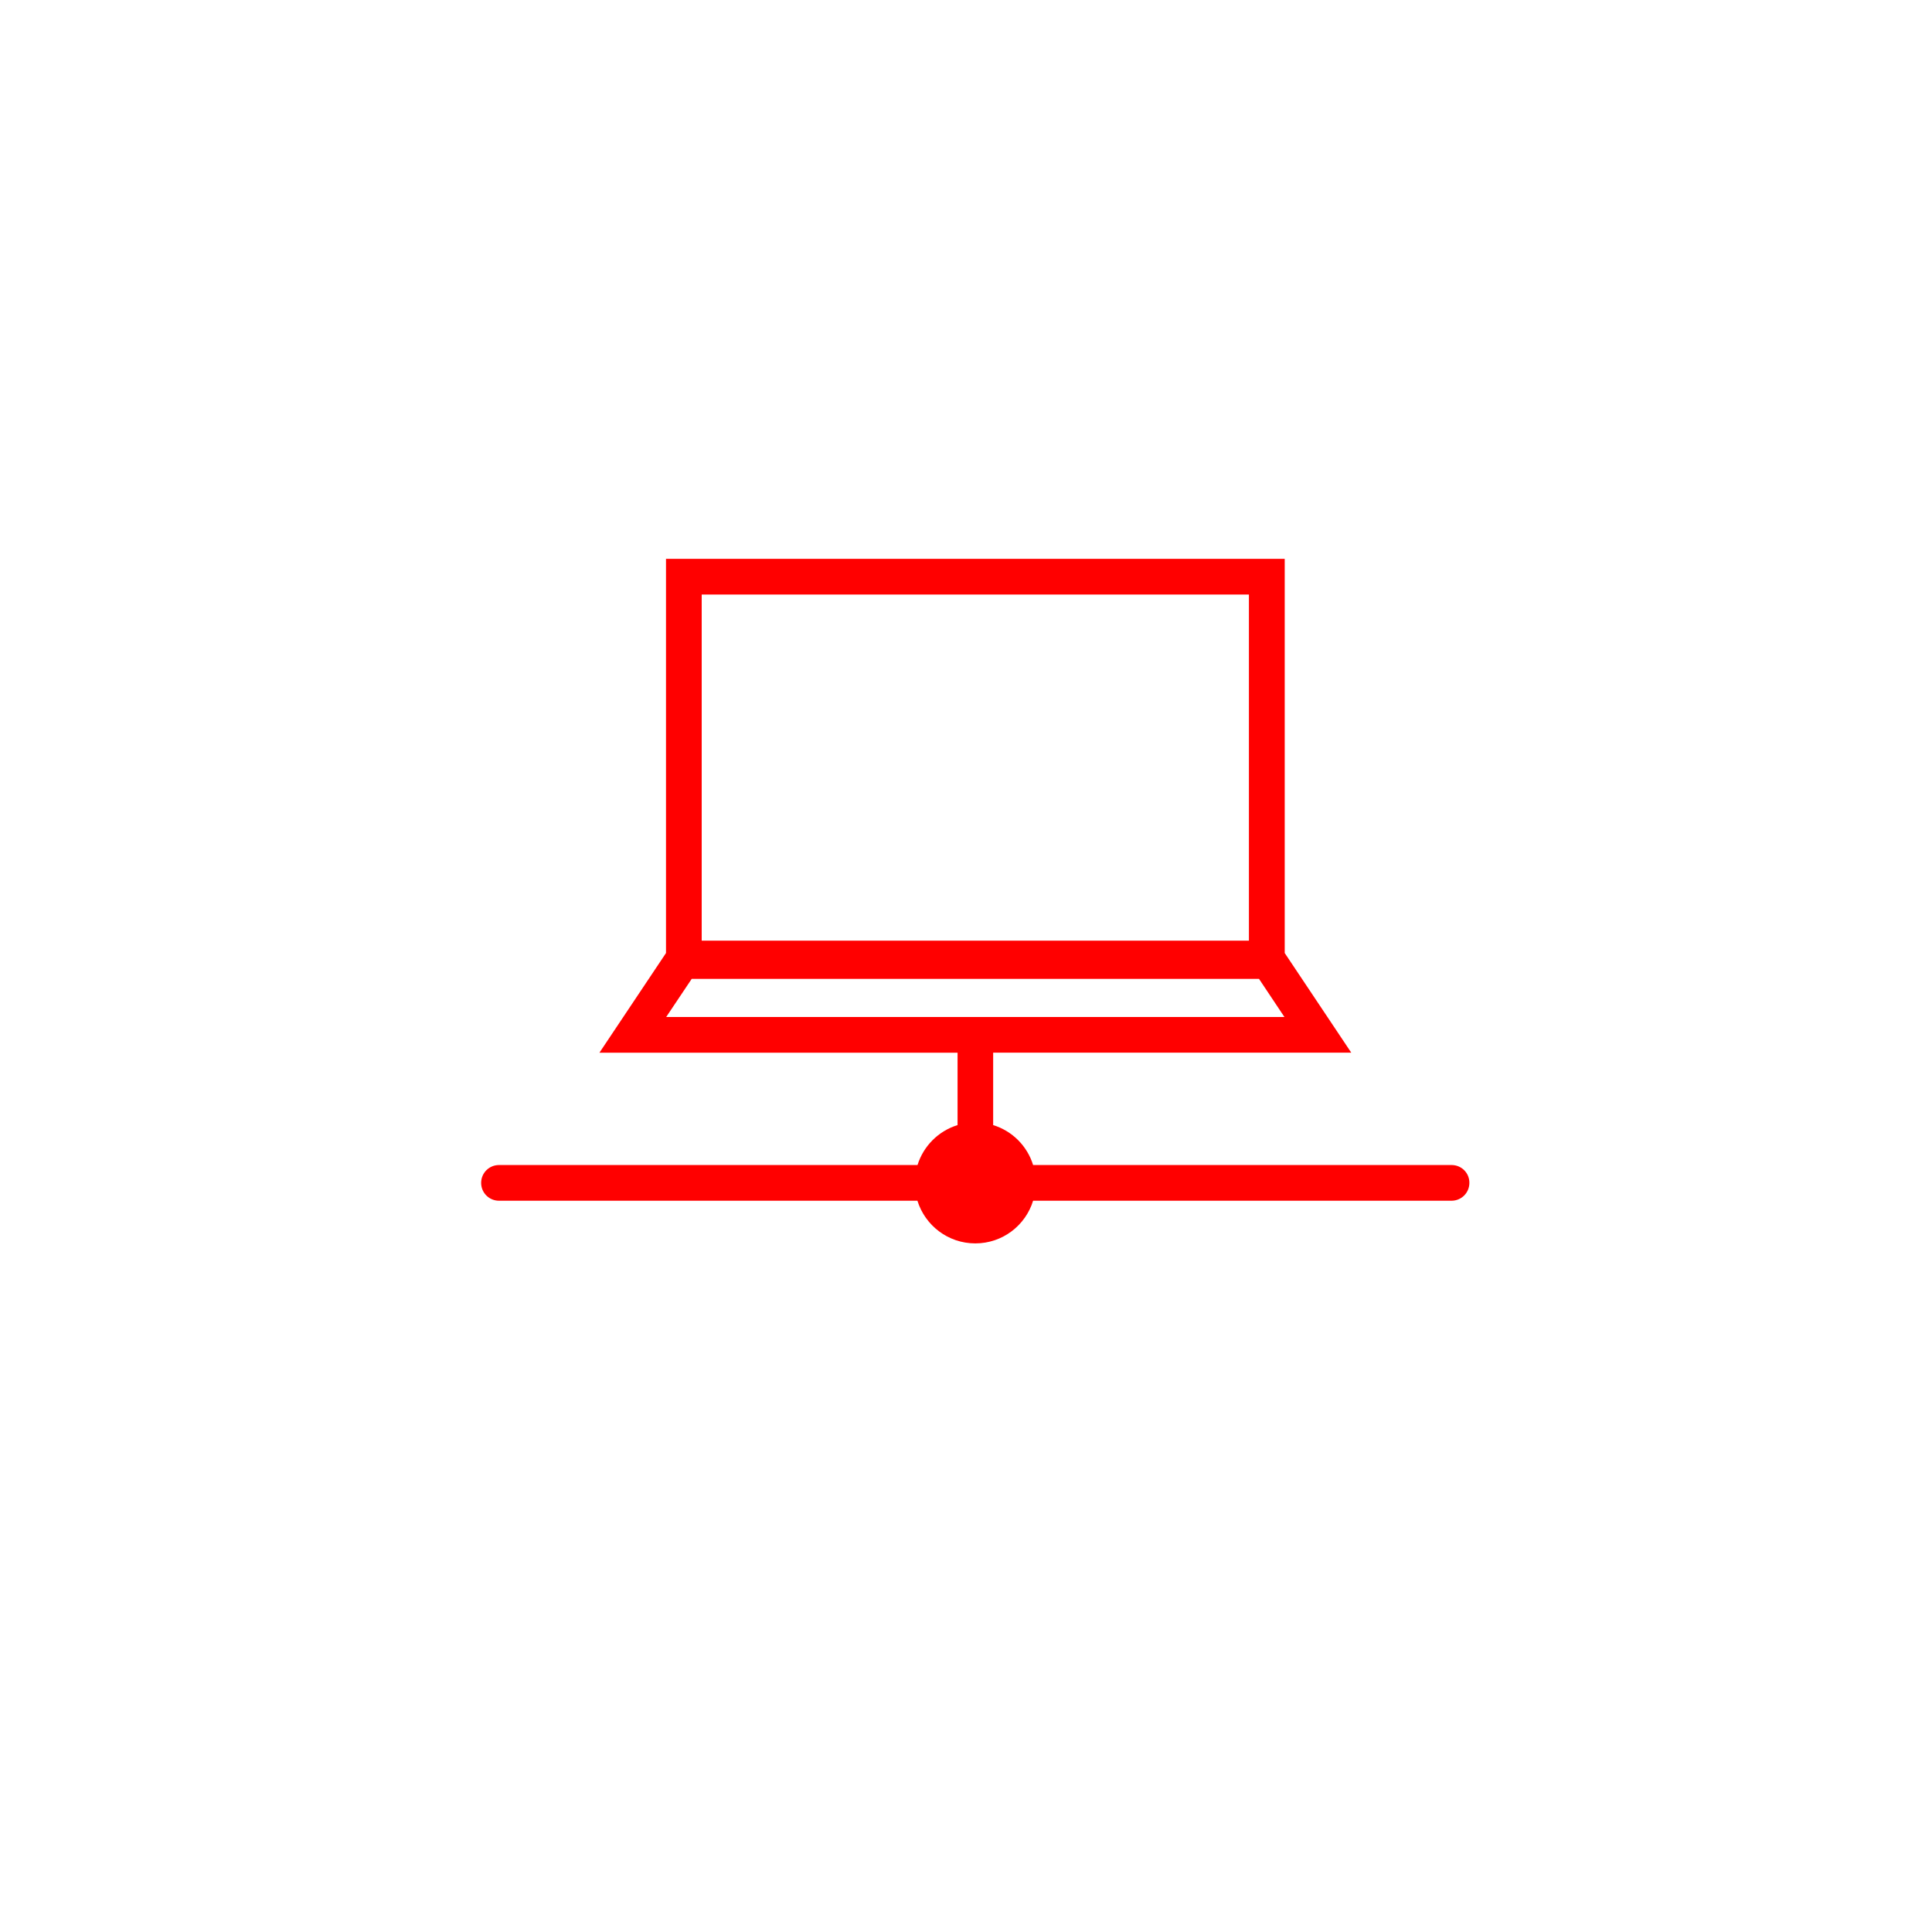 <?xml version="1.0" encoding="UTF-8" standalone="no"?>
<svg
   version="1.1"
   x="0px"
   y="0px"
   viewBox="0 0 1000 1000"
   enable-background="new 0 0 1000 1000"
   xml:space="preserve"
   id="svg12"
   sodipodi:docname="datos-sobre-mi-ip-active.svg"
   inkscape:version="1.2 (dc2aedaf03, 2022-05-15)"
   xmlns:inkscape="http://www.inkscape.org/namespaces/inkscape"
   xmlns:sodipodi="http://sodipodi.sourceforge.net/DTD/sodipodi-0.dtd"
   xmlns="http://www.w3.org/2000/svg"
   xmlns:svg="http://www.w3.org/2000/svg"
   xmlns:rdf="http://www.w3.org/1999/02/22-rdf-syntax-ns#"
   xmlns:cc="http://creativecommons.org/ns#"
   xmlns:dc="http://purl.org/dc/elements/1.1/"><defs
   id="defs16" /><sodipodi:namedview
   pagecolor="#ffffff"
   bordercolor="#666666"
   borderopacity="1"
   objecttolerance="10"
   gridtolerance="10"
   guidetolerance="10"
   inkscape:pageopacity="0"
   inkscape:pageshadow="2"
   inkscape:window-width="1698"
   inkscape:window-height="1034"
   id="namedview14"
   showgrid="false"
   inkscape:zoom="0.36274578"
   inkscape:cx="380.43172"
   inkscape:cy="610.62047"
   inkscape:window-x="1477"
   inkscape:window-y="212"
   inkscape:window-maximized="0"
   inkscape:current-layer="svg12"
   inkscape:document-rotation="0"
   inkscape:showpageshadow="2"
   inkscape:pagecheckerboard="0"
   inkscape:deskcolor="#d1d1d1" />
<g
   id="g10"
   style="fill:#ff0000;fill-opacity:1"
   transform="matrix(0.522,0,0,0.522,243.818,205.41)"><path
     d="m 972.3,761.7 h -415 c -5.8,-18.9 -20.7,-33.8 -39.6,-39.6 v -71.8 h 355.1 l -66,-98.8 V 160.6 H 193.3 v 390.9 l -66,98.8 h 355.1 v 71.8 c -18.9,5.8 -33.8,20.7 -39.7,39.6 h -415 c -9.8,0 -17.7,7.9 -17.7,17.7 0,9.8 7.9,17.7 17.7,17.7 h 414.9 c 7.6,24.5 30.4,42.3 57.4,42.3 27,0 49.8,-17.8 57.3,-42.3 h 414.9 c 9.8,0 17.7,-7.9 17.7,-17.7 0.1,-9.8 -7.8,-17.7 -17.6,-17.7 z M 771.3,196 V 539.2 H 228.7 V 196 Z M 218.8,577.1 h 562.5 l 25.2,37.8 h -613 z"
     id="path4"
     style="fill:#ff0000;fill-opacity:1" /></g>
</svg>
